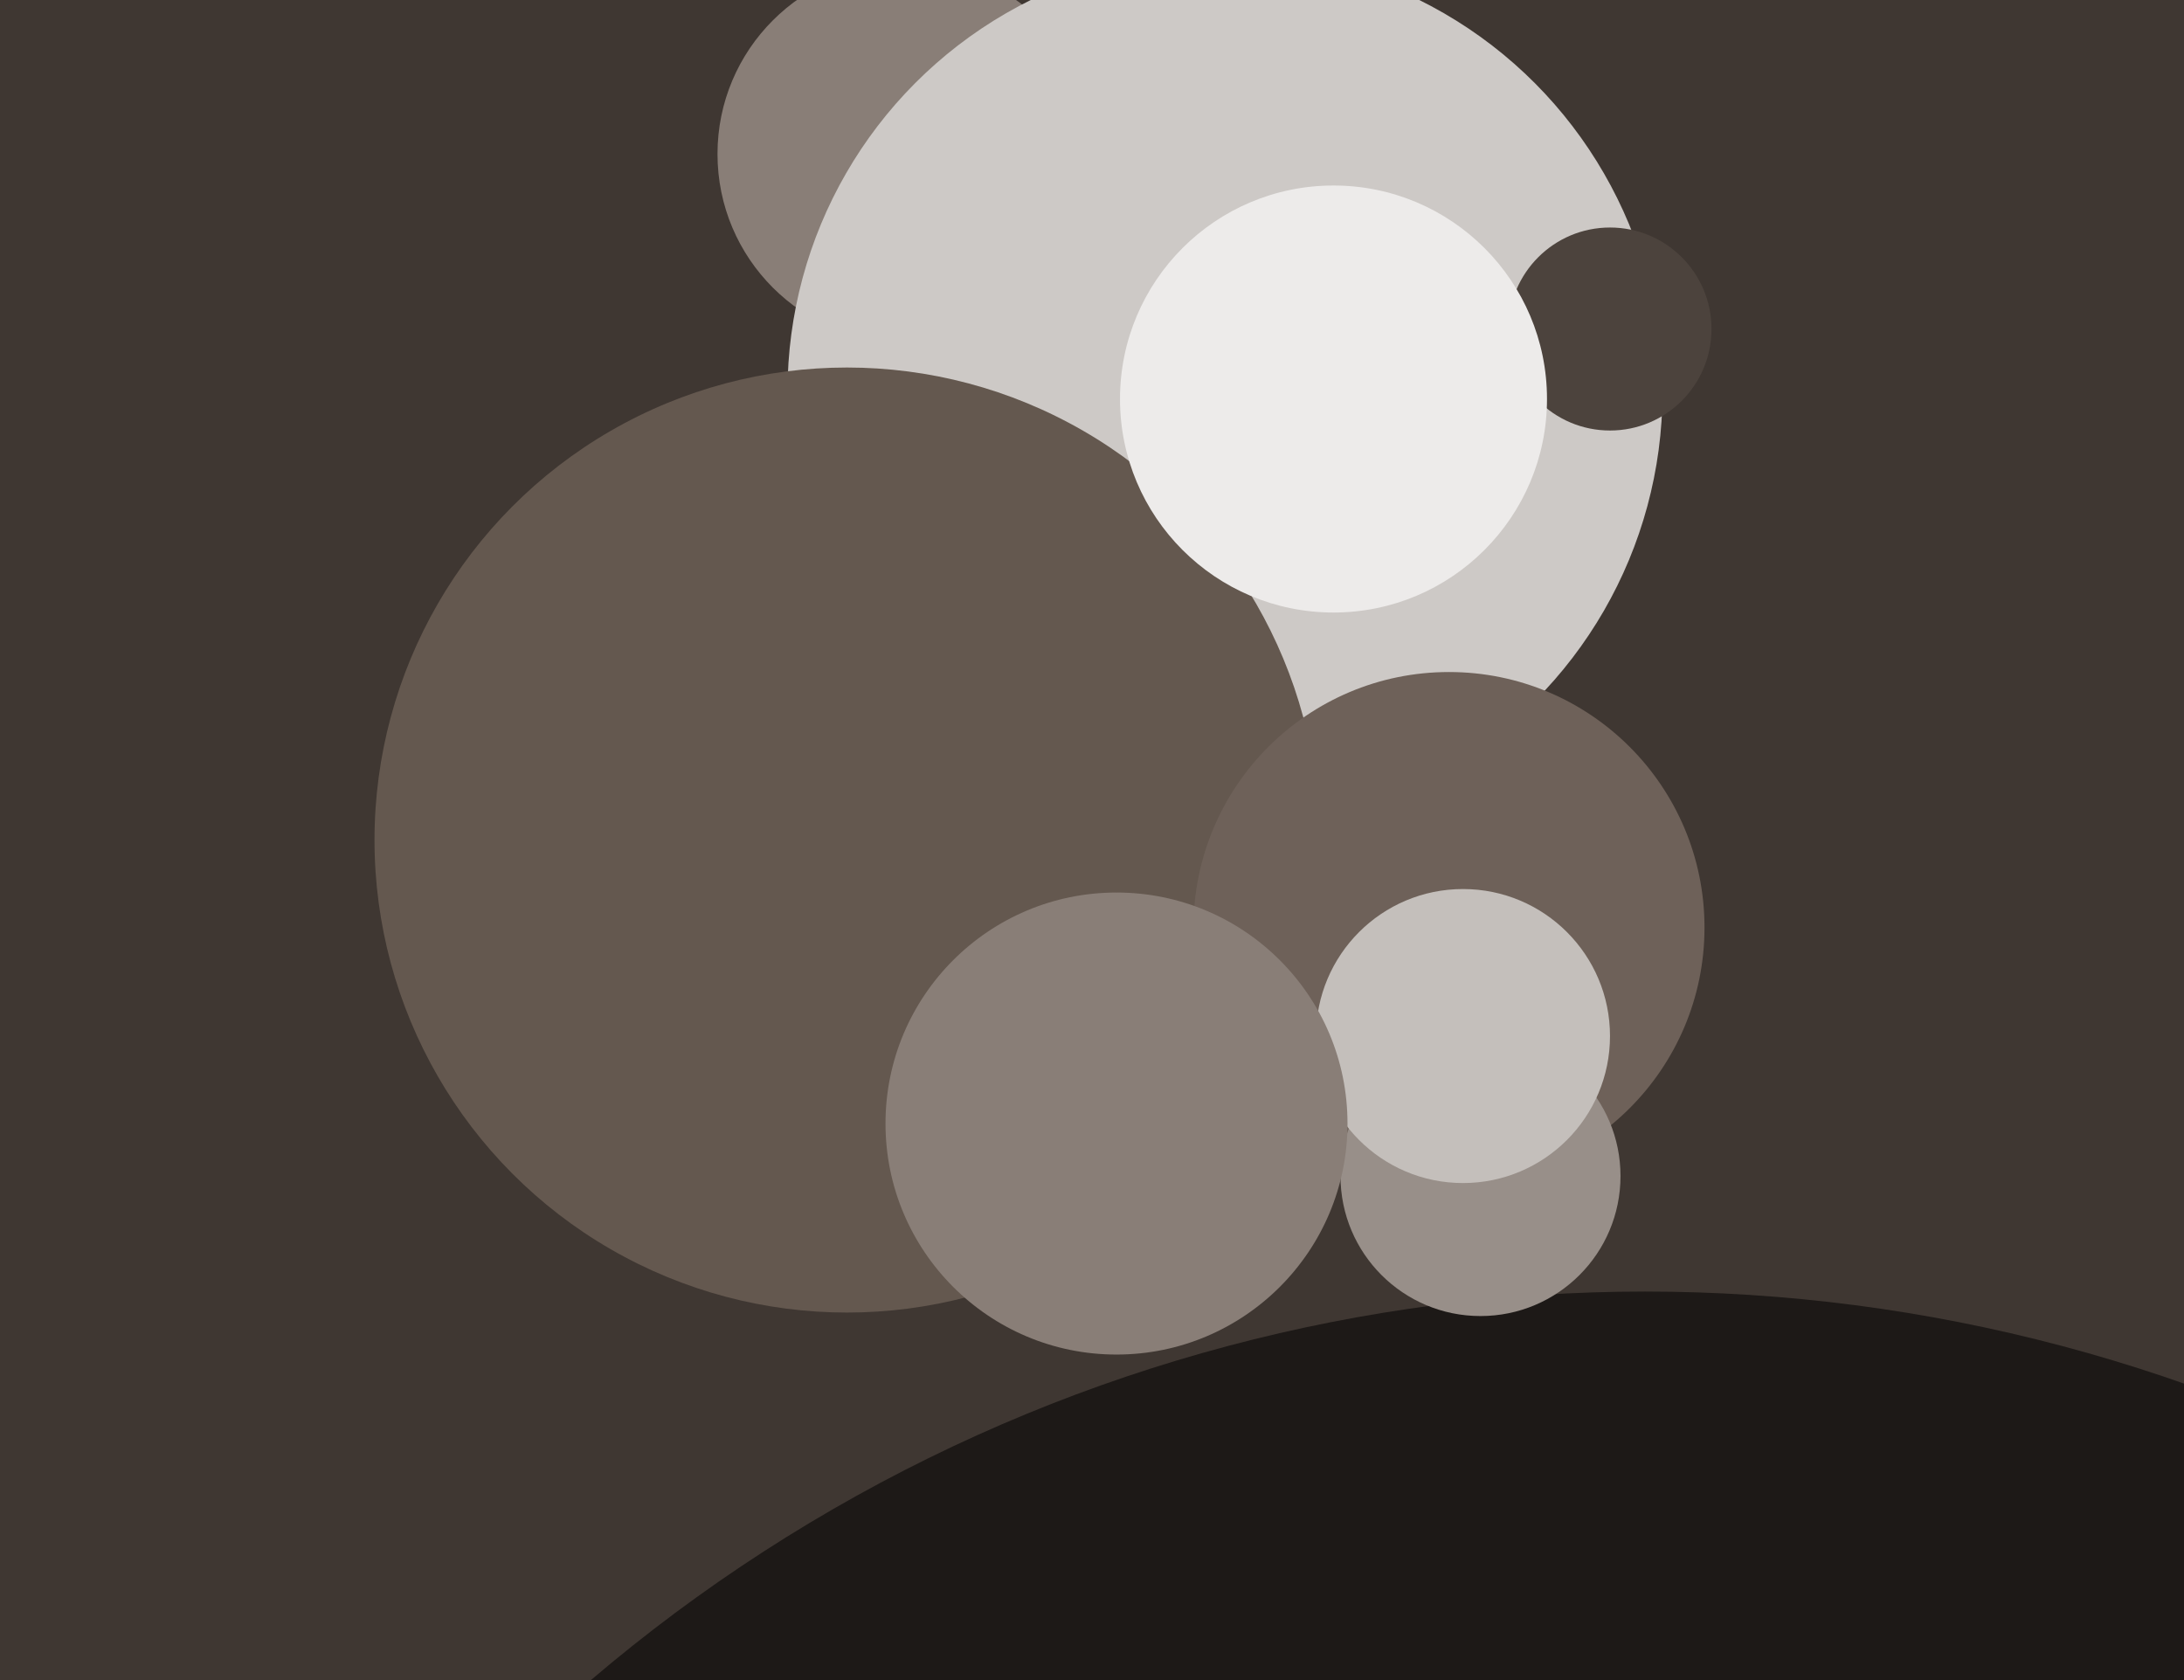 <svg xmlns="http://www.w3.org/2000/svg" width="624px" height="480px">
  <rect width="624" height="480" fill="rgb(63,55,50)"/>
  <circle cx="259" cy="44" r="54" fill="rgb(137,126,119)"/>
  <circle cx="350" cy="112" r="125" fill="rgb(205,201,198)"/>
  <circle cx="242" cy="240" r="135" fill="rgb(100,88,79)"/>
  <circle cx="470" cy="833" r="464" fill="rgb(29,25,23)"/>
  <circle cx="414" cy="265" r="73" fill="rgb(110,97,89)"/>
  <circle cx="460" cy="94" r="29" fill="rgb(76,67,61)"/>
  <circle cx="423" cy="336" r="40" fill="rgb(152,143,137)"/>
  <circle cx="418" cy="296" r="42" fill="rgb(196,191,187)"/>
  <circle cx="319" cy="321" r="66" fill="rgb(137,126,119)"/>
  <circle cx="381" cy="114" r="61" fill="rgb(237,235,234)"/>
</svg>